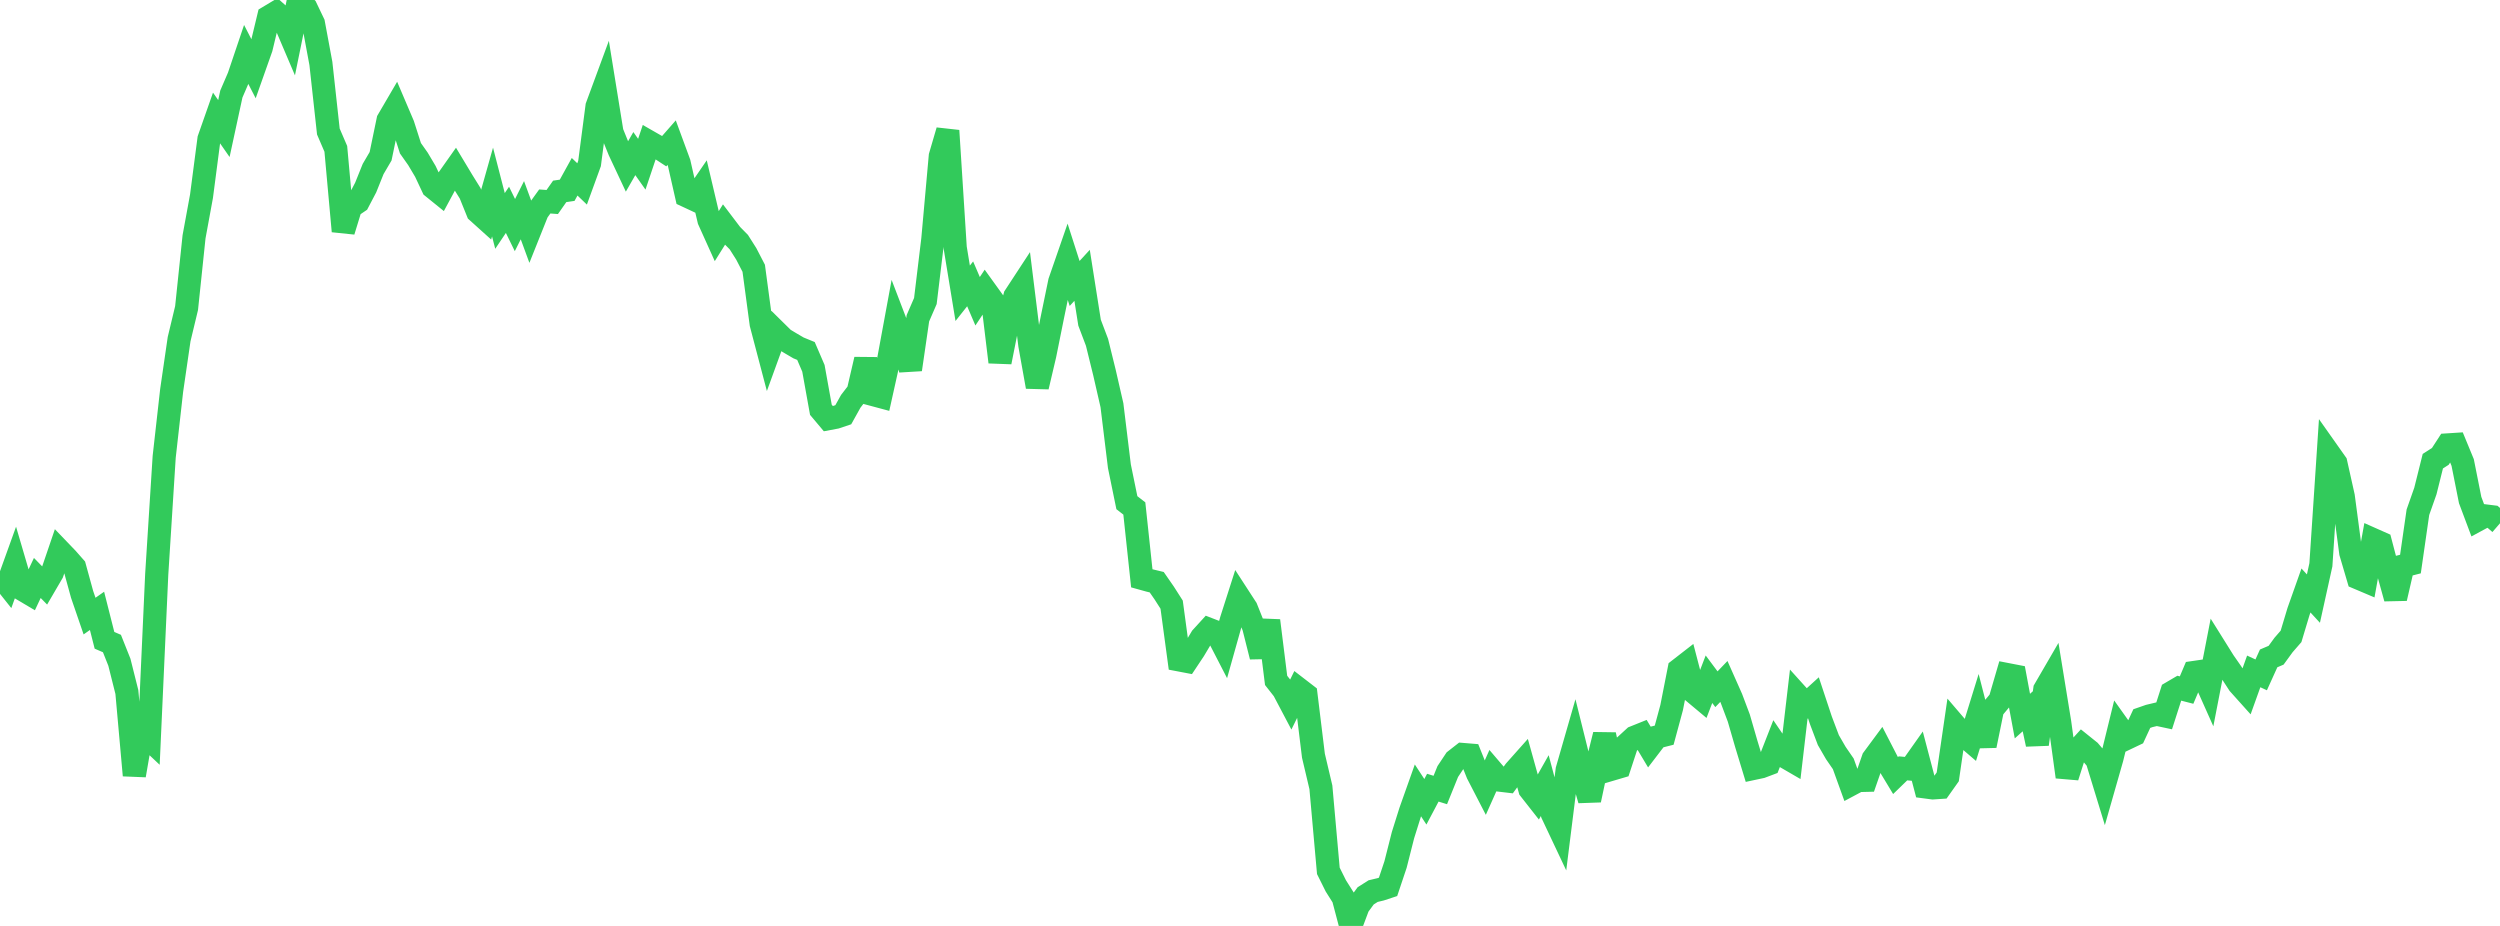 <?xml version="1.0" standalone="no"?>
<!DOCTYPE svg PUBLIC "-//W3C//DTD SVG 1.1//EN" "http://www.w3.org/Graphics/SVG/1.1/DTD/svg11.dtd">

<svg width="135" height="50" viewBox="0 0 135 50" preserveAspectRatio="none" 
  xmlns="http://www.w3.org/2000/svg"
  xmlns:xlink="http://www.w3.org/1999/xlink">


<polyline points="0.0, 31.065 0.403, 31.572 0.806, 30.454 1.209, 31.827 1.612, 32.066 2.015, 31.21 2.418, 31.623 2.821, 30.932 3.224, 29.75 3.627, 30.17 4.03, 30.628 4.433, 32.095 4.836, 33.269 5.239, 32.986 5.642, 34.576 6.045, 34.751 6.448, 35.764 6.851, 37.371 7.254, 41.869 7.657, 39.532 8.06, 39.911 8.463, 31.016 8.866, 24.671 9.269, 21.084 9.672, 18.315 10.075, 16.636 10.478, 12.79 10.881, 10.595 11.284, 7.51 11.687, 6.362 12.09, 6.942 12.493, 5.078 12.896, 4.143 13.299, 2.949 13.701, 3.732 14.104, 2.592 14.507, 0.915 14.91, 0.673 15.313, 1.034 15.716, 1.979 16.119, 0.0 16.522, 0.418 16.925, 1.26 17.328, 3.427 17.731, 7.101 18.134, 8.038 18.537, 12.485 18.94, 11.17 19.343, 10.897 19.746, 10.128 20.149, 9.126 20.552, 8.438 20.955, 6.493 21.358, 5.803 21.761, 6.748 22.164, 8.006 22.567, 8.577 22.97, 9.255 23.373, 10.112 23.776, 10.438 24.179, 9.691 24.582, 9.12 24.985, 9.79 25.388, 10.438 25.791, 11.435 26.194, 11.798 26.597, 10.37 27.0, 11.931 27.403, 11.331 27.806, 12.155 28.209, 11.351 28.612, 12.448 29.015, 11.439 29.418, 10.879 29.821, 10.909 30.224, 10.334 30.627, 10.275 31.03, 9.545 31.433, 9.932 31.836, 8.825 32.239, 5.745 32.642, 4.652 33.045, 7.141 33.448, 8.137 33.851, 8.996 34.254, 8.294 34.657, 8.868 35.06, 7.669 35.463, 7.9 35.866, 8.164 36.269, 7.704 36.672, 8.799 37.075, 10.576 37.478, 10.764 37.881, 10.176 38.284, 11.887 38.687, 12.78 39.09, 12.135 39.493, 12.666 39.896, 13.075 40.299, 13.71 40.701, 14.487 41.104, 17.49 41.507, 19.022 41.91, 17.912 42.313, 18.309 42.716, 18.551 43.119, 18.787 43.522, 18.952 43.925, 19.89 44.328, 22.128 44.731, 22.607 45.134, 22.531 45.537, 22.396 45.94, 21.672 46.343, 21.148 46.746, 19.411 47.149, 21.306 47.552, 21.414 47.955, 19.6 48.358, 17.414 48.761, 18.466 49.164, 19.954 49.567, 17.185 49.97, 16.255 50.373, 12.92 50.776, 8.432 51.179, 7.056 51.582, 13.38 51.985, 15.837 52.388, 15.328 52.791, 16.268 53.194, 15.661 53.597, 16.22 54.0, 19.551 54.403, 17.518 54.806, 15.999 55.209, 15.383 55.612, 18.635 56.015, 20.884 56.418, 19.17 56.821, 17.169 57.224, 15.215 57.627, 14.051 58.03, 15.307 58.433, 14.868 58.836, 17.423 59.239, 18.487 59.642, 20.124 60.045, 21.883 60.448, 25.179 60.851, 27.145 61.254, 27.458 61.657, 31.229 62.06, 31.341 62.463, 31.439 62.866, 32.02 63.269, 32.652 63.672, 35.633 64.075, 35.71 64.478, 35.104 64.881, 34.427 65.284, 33.985 65.687, 34.141 66.09, 34.923 66.493, 33.49 66.896, 32.229 67.299, 32.85 67.701, 33.858 68.104, 35.459 68.507, 33.515 68.91, 36.741 69.313, 37.255 69.716, 38.019 70.119, 37.198 70.522, 37.509 70.925, 40.807 71.328, 42.515 71.731, 47.026 72.134, 47.836 72.537, 48.474 72.94, 50.0 73.343, 48.926 73.746, 48.376 74.149, 48.12 74.552, 48.024 74.955, 47.891 75.358, 46.687 75.761, 45.099 76.164, 43.814 76.567, 42.679 76.97, 43.296 77.373, 42.535 77.776, 42.66 78.179, 41.664 78.582, 41.057 78.985, 40.742 79.388, 40.775 79.791, 41.78 80.194, 42.56 80.597, 41.657 81.0, 42.129 81.403, 42.177 81.806, 41.626 82.209, 41.173 82.612, 42.622 83.015, 43.135 83.418, 42.422 83.821, 43.938 84.224, 44.791 84.627, 41.573 85.03, 40.173 85.433, 41.796 85.836, 43.202 86.239, 41.3 86.642, 39.677 87.045, 41.531 87.448, 41.412 87.851, 40.186 88.254, 39.816 88.657, 39.654 89.06, 40.328 89.463, 39.801 89.866, 39.699 90.269, 38.208 90.672, 36.161 91.075, 35.848 91.478, 37.392 91.881, 37.729 92.284, 36.678 92.687, 37.218 93.09, 36.798 93.493, 37.706 93.896, 38.777 94.299, 40.168 94.701, 41.491 95.104, 41.405 95.507, 41.253 95.91, 40.223 96.313, 40.816 96.716, 41.05 97.119, 37.601 97.522, 38.048 97.925, 37.682 98.328, 38.897 98.731, 39.964 99.134, 40.662 99.537, 41.247 99.94, 42.363 100.343, 42.148 100.746, 42.138 101.149, 40.977 101.552, 40.432 101.955, 41.214 102.358, 41.882 102.761, 41.491 103.164, 41.528 103.567, 40.958 103.97, 42.493 104.373, 42.546 104.776, 42.519 105.179, 41.95 105.582, 39.178 105.985, 39.649 106.388, 39.995 106.791, 38.692 107.194, 40.263 107.597, 38.293 108.0, 37.811 108.403, 36.43 108.806, 36.508 109.209, 38.669 109.612, 38.31 110.015, 40.19 110.418, 37.233 110.821, 36.539 111.224, 39.012 111.627, 41.951 112.03, 40.68 112.433, 40.24 112.836, 40.563 113.239, 41.037 113.642, 42.354 114.045, 40.942 114.448, 39.298 114.851, 39.864 115.254, 39.672 115.657, 38.803 116.06, 38.663 116.463, 38.567 116.866, 38.653 117.269, 37.396 117.672, 37.16 118.075, 37.264 118.478, 36.314 118.881, 36.255 119.284, 37.158 119.687, 35.085 120.09, 35.73 120.493, 36.308 120.896, 36.928 121.299, 37.377 121.701, 36.256 122.104, 36.443 122.507, 35.553 122.91, 35.382 123.313, 34.828 123.716, 34.365 124.119, 33.024 124.522, 31.886 124.925, 32.324 125.328, 30.498 125.731, 24.435 126.134, 25.006 126.537, 26.81 126.94, 29.843 127.343, 31.209 127.746, 31.38 128.149, 29.141 128.552, 29.32 128.955, 30.854 129.358, 32.309 129.761, 30.562 130.164, 30.459 130.567, 27.661 130.97, 26.517 131.373, 24.904 131.776, 24.646 132.179, 24.025 132.582, 23.999 132.985, 24.976 133.388, 27.002 133.791, 28.076 134.194, 27.858 134.597, 27.908 135.0, 28.257" fill="none" stroke="#32ca5b" stroke-width="1.25"/>

</svg>